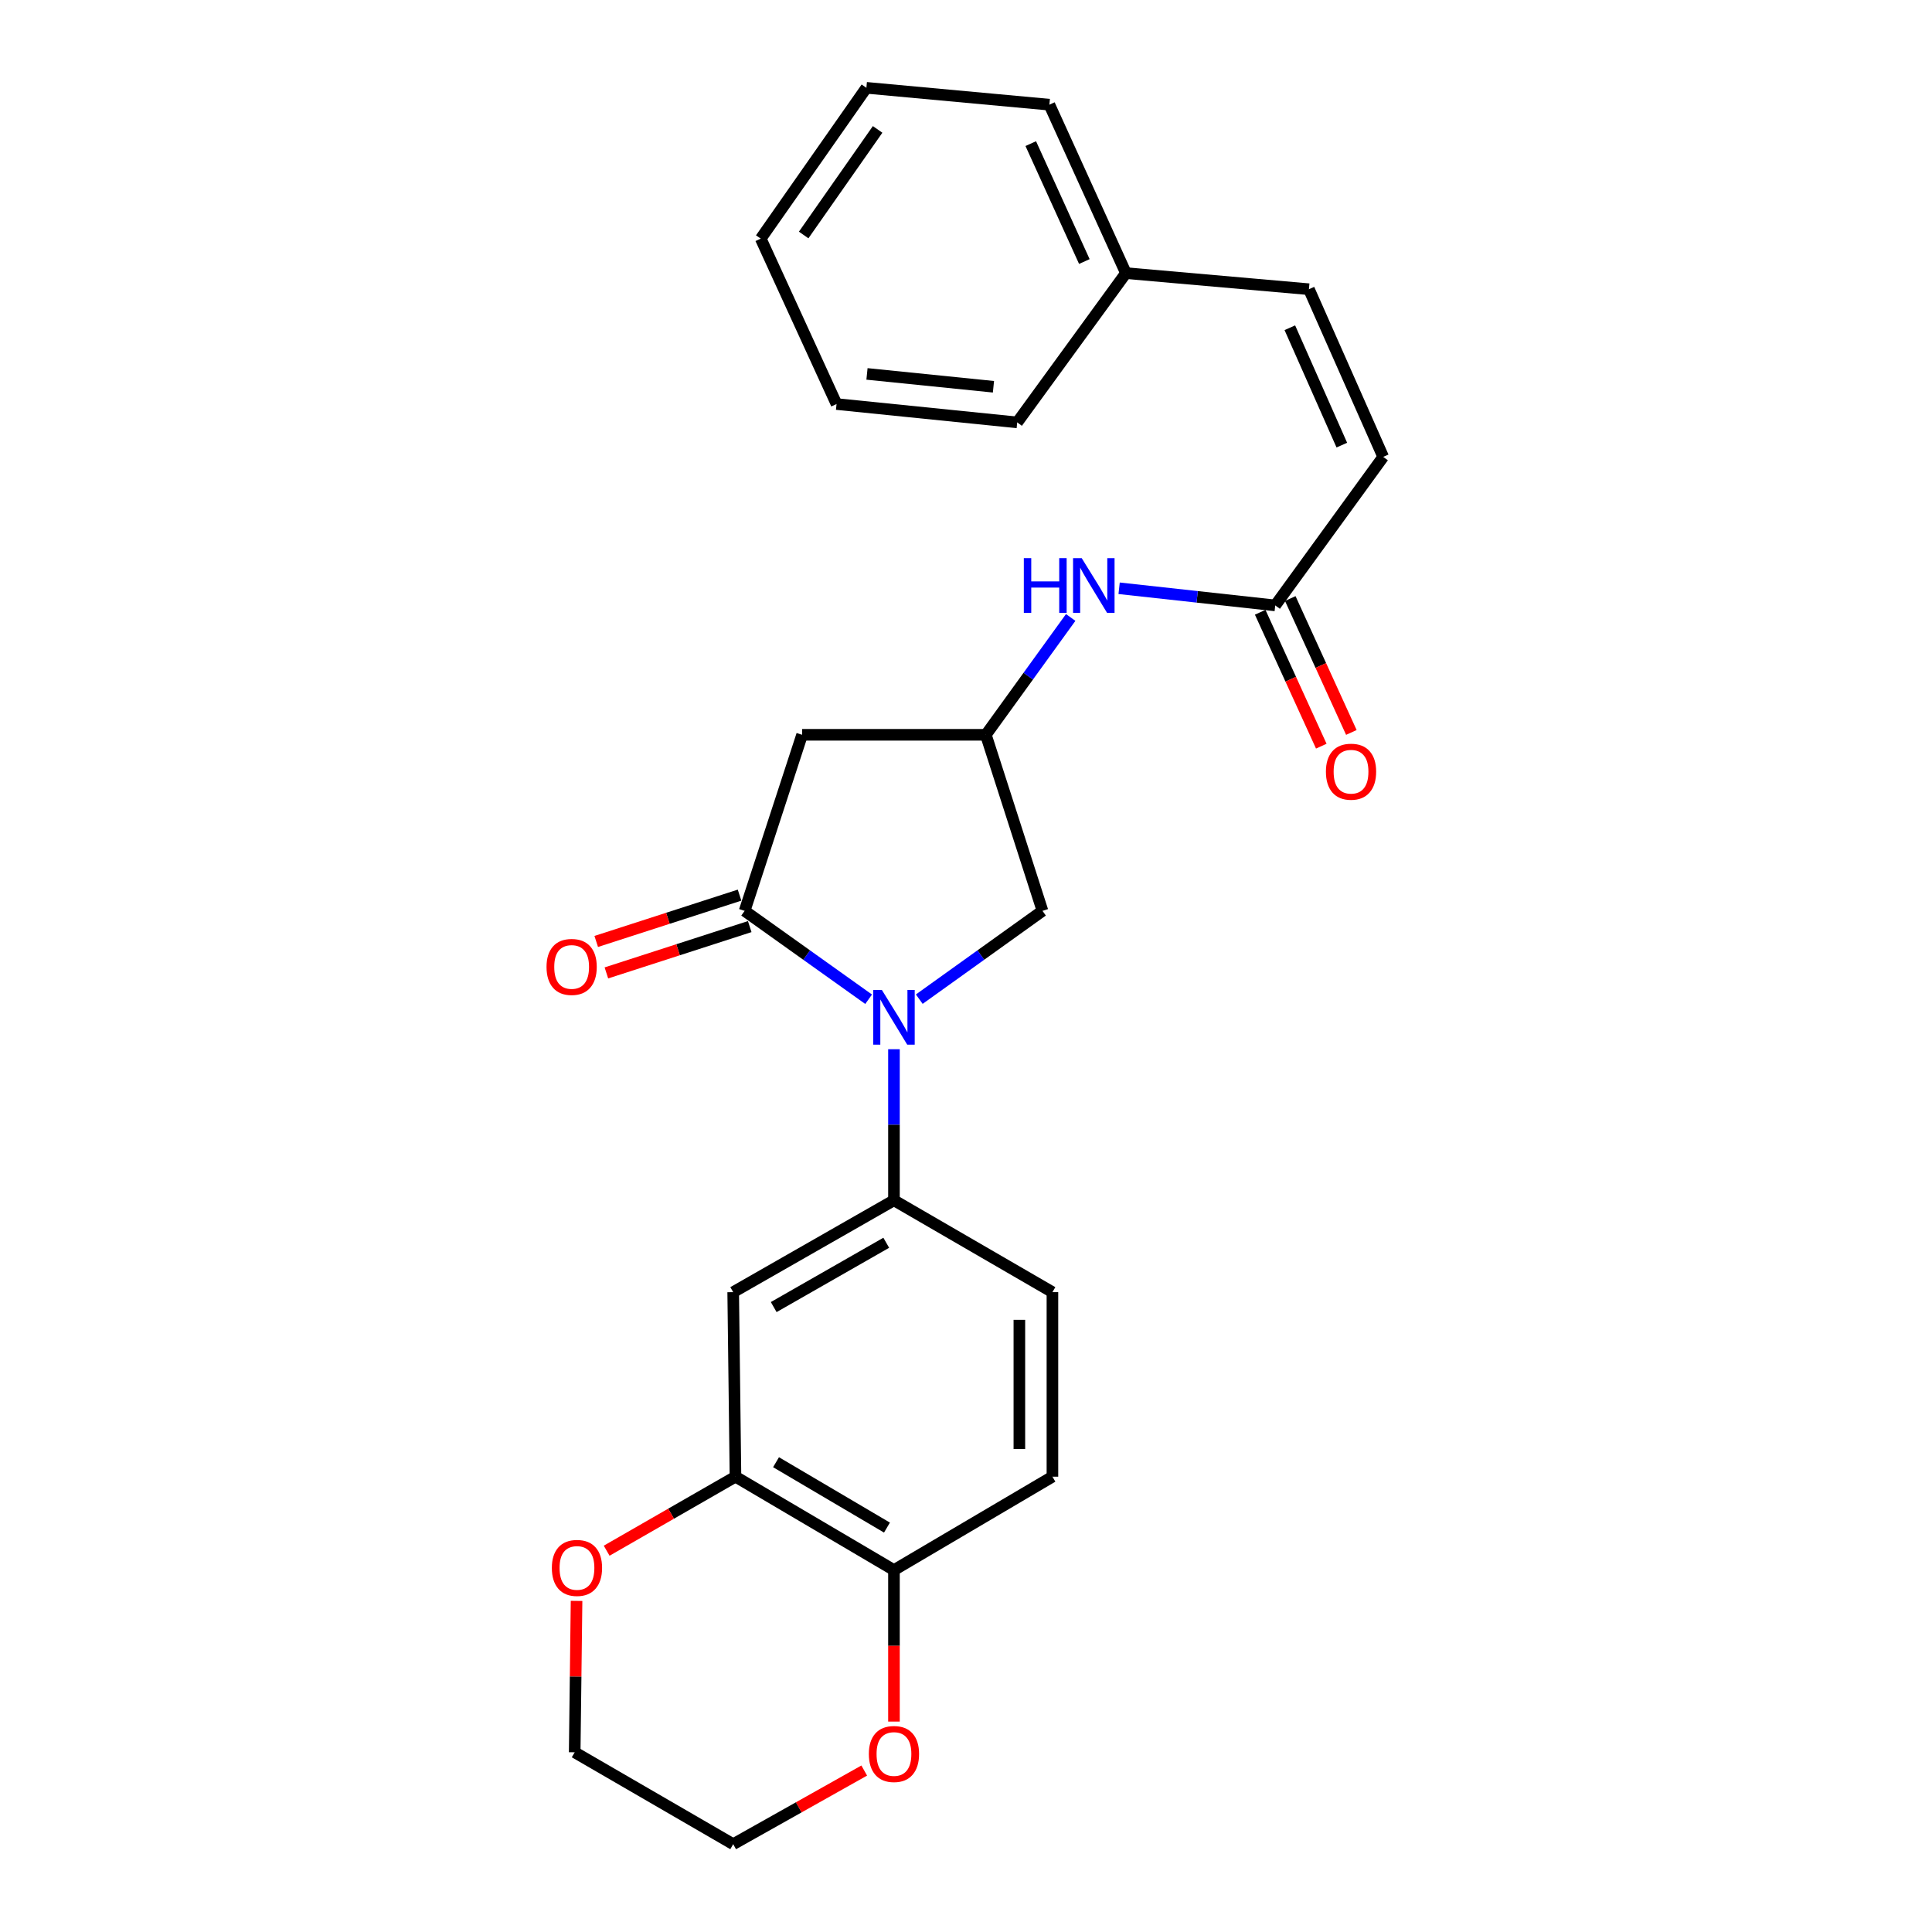 <?xml version='1.0' encoding='iso-8859-1'?>
<svg version='1.1' baseProfile='full'
              xmlns='http://www.w3.org/2000/svg'
                      xmlns:rdkit='http://www.rdkit.org/xml'
                      xmlns:xlink='http://www.w3.org/1999/xlink'
                  xml:space='preserve'
width='1000px' height='1000px' viewBox='0 0 1000 1000'>
<!-- END OF HEADER -->
<rect style='opacity:1.0;fill:#FFFFFF;stroke:none' width='1000' height='1000' x='0' y='0'> </rect>
<path class='bond-0' d='M 449.599,517.205 L 417.511,494.333' style='fill:none;fill-rule:evenodd;stroke:#0000FF;stroke-width:6px;stroke-linecap:butt;stroke-linejoin:miter;stroke-opacity:1' />
<path class='bond-0' d='M 417.511,494.333 L 385.423,471.461' style='fill:none;fill-rule:evenodd;stroke:#000000;stroke-width:6px;stroke-linecap:butt;stroke-linejoin:miter;stroke-opacity:1' />
<path class='bond-1' d='M 462.711,543.08 L 462.711,582.172' style='fill:none;fill-rule:evenodd;stroke:#0000FF;stroke-width:6px;stroke-linecap:butt;stroke-linejoin:miter;stroke-opacity:1' />
<path class='bond-1' d='M 462.711,582.172 L 462.711,621.265' style='fill:none;fill-rule:evenodd;stroke:#000000;stroke-width:6px;stroke-linecap:butt;stroke-linejoin:miter;stroke-opacity:1' />
<path class='bond-6' d='M 475.816,517.161 L 507.703,494.311' style='fill:none;fill-rule:evenodd;stroke:#0000FF;stroke-width:6px;stroke-linecap:butt;stroke-linejoin:miter;stroke-opacity:1' />
<path class='bond-6' d='M 507.703,494.311 L 539.591,471.461' style='fill:none;fill-rule:evenodd;stroke:#000000;stroke-width:6px;stroke-linecap:butt;stroke-linejoin:miter;stroke-opacity:1' />
<path class='bond-2' d='M 385.423,471.461 L 415.169,380.332' style='fill:none;fill-rule:evenodd;stroke:#000000;stroke-width:6px;stroke-linecap:butt;stroke-linejoin:miter;stroke-opacity:1' />
<path class='bond-12' d='M 382.792,463.32 L 345.697,475.308' style='fill:none;fill-rule:evenodd;stroke:#000000;stroke-width:6px;stroke-linecap:butt;stroke-linejoin:miter;stroke-opacity:1' />
<path class='bond-12' d='M 345.697,475.308 L 308.603,487.296' style='fill:none;fill-rule:evenodd;stroke:#FF0000;stroke-width:6px;stroke-linecap:butt;stroke-linejoin:miter;stroke-opacity:1' />
<path class='bond-12' d='M 388.054,479.603 L 350.96,491.591' style='fill:none;fill-rule:evenodd;stroke:#000000;stroke-width:6px;stroke-linecap:butt;stroke-linejoin:miter;stroke-opacity:1' />
<path class='bond-12' d='M 350.96,491.591 L 313.865,503.579' style='fill:none;fill-rule:evenodd;stroke:#FF0000;stroke-width:6px;stroke-linecap:butt;stroke-linejoin:miter;stroke-opacity:1' />
<path class='bond-3' d='M 462.711,621.265 L 379.501,668.817' style='fill:none;fill-rule:evenodd;stroke:#000000;stroke-width:6px;stroke-linecap:butt;stroke-linejoin:miter;stroke-opacity:1' />
<path class='bond-3' d='M 458.72,643.255 L 400.472,676.541' style='fill:none;fill-rule:evenodd;stroke:#000000;stroke-width:6px;stroke-linecap:butt;stroke-linejoin:miter;stroke-opacity:1' />
<path class='bond-14' d='M 462.711,621.265 L 544.734,668.817' style='fill:none;fill-rule:evenodd;stroke:#000000;stroke-width:6px;stroke-linecap:butt;stroke-linejoin:miter;stroke-opacity:1' />
<path class='bond-26' d='M 415.169,380.332 L 510.273,380.332' style='fill:none;fill-rule:evenodd;stroke:#000000;stroke-width:6px;stroke-linecap:butt;stroke-linejoin:miter;stroke-opacity:1' />
<path class='bond-4' d='M 379.501,668.817 L 380.68,764.329' style='fill:none;fill-rule:evenodd;stroke:#000000;stroke-width:6px;stroke-linecap:butt;stroke-linejoin:miter;stroke-opacity:1' />
<path class='bond-13' d='M 380.68,764.329 L 347.342,783.486' style='fill:none;fill-rule:evenodd;stroke:#000000;stroke-width:6px;stroke-linecap:butt;stroke-linejoin:miter;stroke-opacity:1' />
<path class='bond-13' d='M 347.342,783.486 L 314.004,802.643' style='fill:none;fill-rule:evenodd;stroke:#FF0000;stroke-width:6px;stroke-linecap:butt;stroke-linejoin:miter;stroke-opacity:1' />
<path class='bond-27' d='M 380.68,764.329 L 462.711,812.67' style='fill:none;fill-rule:evenodd;stroke:#000000;stroke-width:6px;stroke-linecap:butt;stroke-linejoin:miter;stroke-opacity:1' />
<path class='bond-27' d='M 401.672,756.838 L 459.094,790.676' style='fill:none;fill-rule:evenodd;stroke:#000000;stroke-width:6px;stroke-linecap:butt;stroke-linejoin:miter;stroke-opacity:1' />
<path class='bond-5' d='M 510.273,380.332 L 539.591,471.461' style='fill:none;fill-rule:evenodd;stroke:#000000;stroke-width:6px;stroke-linecap:butt;stroke-linejoin:miter;stroke-opacity:1' />
<path class='bond-9' d='M 510.273,380.332 L 532.231,349.964' style='fill:none;fill-rule:evenodd;stroke:#000000;stroke-width:6px;stroke-linecap:butt;stroke-linejoin:miter;stroke-opacity:1' />
<path class='bond-9' d='M 532.231,349.964 L 554.189,319.597' style='fill:none;fill-rule:evenodd;stroke:#0000FF;stroke-width:6px;stroke-linecap:butt;stroke-linejoin:miter;stroke-opacity:1' />
<path class='bond-7' d='M 660.058,313.358 L 619.656,308.925' style='fill:none;fill-rule:evenodd;stroke:#000000;stroke-width:6px;stroke-linecap:butt;stroke-linejoin:miter;stroke-opacity:1' />
<path class='bond-7' d='M 619.656,308.925 L 579.254,304.491' style='fill:none;fill-rule:evenodd;stroke:#0000FF;stroke-width:6px;stroke-linecap:butt;stroke-linejoin:miter;stroke-opacity:1' />
<path class='bond-8' d='M 660.058,313.358 L 715.937,236.479' style='fill:none;fill-rule:evenodd;stroke:#000000;stroke-width:6px;stroke-linecap:butt;stroke-linejoin:miter;stroke-opacity:1' />
<path class='bond-16' d='M 652.274,316.91 L 668.084,351.562' style='fill:none;fill-rule:evenodd;stroke:#000000;stroke-width:6px;stroke-linecap:butt;stroke-linejoin:miter;stroke-opacity:1' />
<path class='bond-16' d='M 668.084,351.562 L 683.895,386.214' style='fill:none;fill-rule:evenodd;stroke:#FF0000;stroke-width:6px;stroke-linecap:butt;stroke-linejoin:miter;stroke-opacity:1' />
<path class='bond-16' d='M 667.841,309.807 L 683.652,344.458' style='fill:none;fill-rule:evenodd;stroke:#000000;stroke-width:6px;stroke-linecap:butt;stroke-linejoin:miter;stroke-opacity:1' />
<path class='bond-16' d='M 683.652,344.458 L 699.463,379.11' style='fill:none;fill-rule:evenodd;stroke:#FF0000;stroke-width:6px;stroke-linecap:butt;stroke-linejoin:miter;stroke-opacity:1' />
<path class='bond-11' d='M 715.937,236.479 L 677.502,149.694' style='fill:none;fill-rule:evenodd;stroke:#000000;stroke-width:6px;stroke-linecap:butt;stroke-linejoin:miter;stroke-opacity:1' />
<path class='bond-11' d='M 694.526,230.39 L 667.621,169.641' style='fill:none;fill-rule:evenodd;stroke:#000000;stroke-width:6px;stroke-linecap:butt;stroke-linejoin:miter;stroke-opacity:1' />
<path class='bond-10' d='M 462.711,812.67 L 544.734,764.329' style='fill:none;fill-rule:evenodd;stroke:#000000;stroke-width:6px;stroke-linecap:butt;stroke-linejoin:miter;stroke-opacity:1' />
<path class='bond-15' d='M 462.711,812.67 L 462.711,851.877' style='fill:none;fill-rule:evenodd;stroke:#000000;stroke-width:6px;stroke-linecap:butt;stroke-linejoin:miter;stroke-opacity:1' />
<path class='bond-15' d='M 462.711,851.877 L 462.711,891.085' style='fill:none;fill-rule:evenodd;stroke:#FF0000;stroke-width:6px;stroke-linecap:butt;stroke-linejoin:miter;stroke-opacity:1' />
<path class='bond-18' d='M 677.502,149.694 L 582.779,141.366' style='fill:none;fill-rule:evenodd;stroke:#000000;stroke-width:6px;stroke-linecap:butt;stroke-linejoin:miter;stroke-opacity:1' />
<path class='bond-19' d='M 298.426,828.62 L 297.943,867.802' style='fill:none;fill-rule:evenodd;stroke:#FF0000;stroke-width:6px;stroke-linecap:butt;stroke-linejoin:miter;stroke-opacity:1' />
<path class='bond-19' d='M 297.943,867.802 L 297.459,906.984' style='fill:none;fill-rule:evenodd;stroke:#000000;stroke-width:6px;stroke-linecap:butt;stroke-linejoin:miter;stroke-opacity:1' />
<path class='bond-17' d='M 544.734,668.817 L 544.734,764.329' style='fill:none;fill-rule:evenodd;stroke:#000000;stroke-width:6px;stroke-linecap:butt;stroke-linejoin:miter;stroke-opacity:1' />
<path class='bond-17' d='M 527.622,683.144 L 527.622,750.002' style='fill:none;fill-rule:evenodd;stroke:#000000;stroke-width:6px;stroke-linecap:butt;stroke-linejoin:miter;stroke-opacity:1' />
<path class='bond-20' d='M 447.325,916.43 L 413.413,935.488' style='fill:none;fill-rule:evenodd;stroke:#FF0000;stroke-width:6px;stroke-linecap:butt;stroke-linejoin:miter;stroke-opacity:1' />
<path class='bond-20' d='M 413.413,935.488 L 379.501,954.545' style='fill:none;fill-rule:evenodd;stroke:#000000;stroke-width:6px;stroke-linecap:butt;stroke-linejoin:miter;stroke-opacity:1' />
<path class='bond-21' d='M 582.779,141.366 L 543.156,54.181' style='fill:none;fill-rule:evenodd;stroke:#000000;stroke-width:6px;stroke-linecap:butt;stroke-linejoin:miter;stroke-opacity:1' />
<path class='bond-21' d='M 561.257,135.368 L 533.521,74.339' style='fill:none;fill-rule:evenodd;stroke:#000000;stroke-width:6px;stroke-linecap:butt;stroke-linejoin:miter;stroke-opacity:1' />
<path class='bond-22' d='M 582.779,141.366 L 526.51,218.635' style='fill:none;fill-rule:evenodd;stroke:#000000;stroke-width:6px;stroke-linecap:butt;stroke-linejoin:miter;stroke-opacity:1' />
<path class='bond-28' d='M 297.459,906.984 L 379.501,954.545' style='fill:none;fill-rule:evenodd;stroke:#000000;stroke-width:6px;stroke-linecap:butt;stroke-linejoin:miter;stroke-opacity:1' />
<path class='bond-24' d='M 543.156,54.181 L 448.442,45.455' style='fill:none;fill-rule:evenodd;stroke:#000000;stroke-width:6px;stroke-linecap:butt;stroke-linejoin:miter;stroke-opacity:1' />
<path class='bond-23' d='M 526.51,218.635 L 432.994,209.138' style='fill:none;fill-rule:evenodd;stroke:#000000;stroke-width:6px;stroke-linecap:butt;stroke-linejoin:miter;stroke-opacity:1' />
<path class='bond-23' d='M 514.211,200.186 L 448.75,193.538' style='fill:none;fill-rule:evenodd;stroke:#000000;stroke-width:6px;stroke-linecap:butt;stroke-linejoin:miter;stroke-opacity:1' />
<path class='bond-25' d='M 432.994,209.138 L 393.76,123.522' style='fill:none;fill-rule:evenodd;stroke:#000000;stroke-width:6px;stroke-linecap:butt;stroke-linejoin:miter;stroke-opacity:1' />
<path class='bond-29' d='M 448.442,45.455 L 393.76,123.522' style='fill:none;fill-rule:evenodd;stroke:#000000;stroke-width:6px;stroke-linecap:butt;stroke-linejoin:miter;stroke-opacity:1' />
<path class='bond-29' d='M 454.255,66.982 L 415.978,121.629' style='fill:none;fill-rule:evenodd;stroke:#000000;stroke-width:6px;stroke-linecap:butt;stroke-linejoin:miter;stroke-opacity:1' />
<path  class='atom-0' d='M 456.451 512.392
L 465.731 527.392
Q 466.651 528.872, 468.131 531.552
Q 469.611 534.232, 469.691 534.392
L 469.691 512.392
L 473.451 512.392
L 473.451 540.712
L 469.571 540.712
L 459.611 524.312
Q 458.451 522.392, 457.211 520.192
Q 456.011 517.992, 455.651 517.312
L 455.651 540.712
L 451.971 540.712
L 451.971 512.392
L 456.451 512.392
' fill='#0000FF'/>
<path  class='atom-10' d='M 529.932 288.893
L 533.772 288.893
L 533.772 300.933
L 548.252 300.933
L 548.252 288.893
L 552.092 288.893
L 552.092 317.213
L 548.252 317.213
L 548.252 304.133
L 533.772 304.133
L 533.772 317.213
L 529.932 317.213
L 529.932 288.893
' fill='#0000FF'/>
<path  class='atom-10' d='M 559.892 288.893
L 569.172 303.893
Q 570.092 305.373, 571.572 308.053
Q 573.052 310.733, 573.132 310.893
L 573.132 288.893
L 576.892 288.893
L 576.892 317.213
L 573.012 317.213
L 563.052 300.813
Q 561.892 298.893, 560.652 296.693
Q 559.452 294.493, 559.092 293.813
L 559.092 317.213
L 555.412 317.213
L 555.412 288.893
L 559.892 288.893
' fill='#0000FF'/>
<path  class='atom-13' d='M 282.881 500.479
Q 282.881 493.679, 286.241 489.879
Q 289.601 486.079, 295.881 486.079
Q 302.161 486.079, 305.521 489.879
Q 308.881 493.679, 308.881 500.479
Q 308.881 507.359, 305.481 511.279
Q 302.081 515.159, 295.881 515.159
Q 289.641 515.159, 286.241 511.279
Q 282.881 507.399, 282.881 500.479
M 295.881 511.959
Q 300.201 511.959, 302.521 509.079
Q 304.881 506.159, 304.881 500.479
Q 304.881 494.919, 302.521 492.119
Q 300.201 489.279, 295.881 489.279
Q 291.561 489.279, 289.201 492.079
Q 286.881 494.879, 286.881 500.479
Q 286.881 506.199, 289.201 509.079
Q 291.561 511.959, 295.881 511.959
' fill='#FF0000'/>
<path  class='atom-14' d='M 285.638 811.552
Q 285.638 804.752, 288.998 800.952
Q 292.358 797.152, 298.638 797.152
Q 304.918 797.152, 308.278 800.952
Q 311.638 804.752, 311.638 811.552
Q 311.638 818.432, 308.238 822.352
Q 304.838 826.232, 298.638 826.232
Q 292.398 826.232, 288.998 822.352
Q 285.638 818.472, 285.638 811.552
M 298.638 823.032
Q 302.958 823.032, 305.278 820.152
Q 307.638 817.232, 307.638 811.552
Q 307.638 805.992, 305.278 803.192
Q 302.958 800.352, 298.638 800.352
Q 294.318 800.352, 291.958 803.152
Q 289.638 805.952, 289.638 811.552
Q 289.638 817.272, 291.958 820.152
Q 294.318 823.032, 298.638 823.032
' fill='#FF0000'/>
<path  class='atom-16' d='M 449.711 907.863
Q 449.711 901.063, 453.071 897.263
Q 456.431 893.463, 462.711 893.463
Q 468.991 893.463, 472.351 897.263
Q 475.711 901.063, 475.711 907.863
Q 475.711 914.743, 472.311 918.663
Q 468.911 922.543, 462.711 922.543
Q 456.471 922.543, 453.071 918.663
Q 449.711 914.783, 449.711 907.863
M 462.711 919.343
Q 467.031 919.343, 469.351 916.463
Q 471.711 913.543, 471.711 907.863
Q 471.711 902.303, 469.351 899.503
Q 467.031 896.663, 462.711 896.663
Q 458.391 896.663, 456.031 899.463
Q 453.711 902.263, 453.711 907.863
Q 453.711 913.583, 456.031 916.463
Q 458.391 919.343, 462.711 919.343
' fill='#FF0000'/>
<path  class='atom-17' d='M 686.291 399.425
Q 686.291 392.625, 689.651 388.825
Q 693.011 385.025, 699.291 385.025
Q 705.571 385.025, 708.931 388.825
Q 712.291 392.625, 712.291 399.425
Q 712.291 406.305, 708.891 410.225
Q 705.491 414.105, 699.291 414.105
Q 693.051 414.105, 689.651 410.225
Q 686.291 406.345, 686.291 399.425
M 699.291 410.905
Q 703.611 410.905, 705.931 408.025
Q 708.291 405.105, 708.291 399.425
Q 708.291 393.865, 705.931 391.065
Q 703.611 388.225, 699.291 388.225
Q 694.971 388.225, 692.611 391.025
Q 690.291 393.825, 690.291 399.425
Q 690.291 405.145, 692.611 408.025
Q 694.971 410.905, 699.291 410.905
' fill='#FF0000'/>
</svg>
